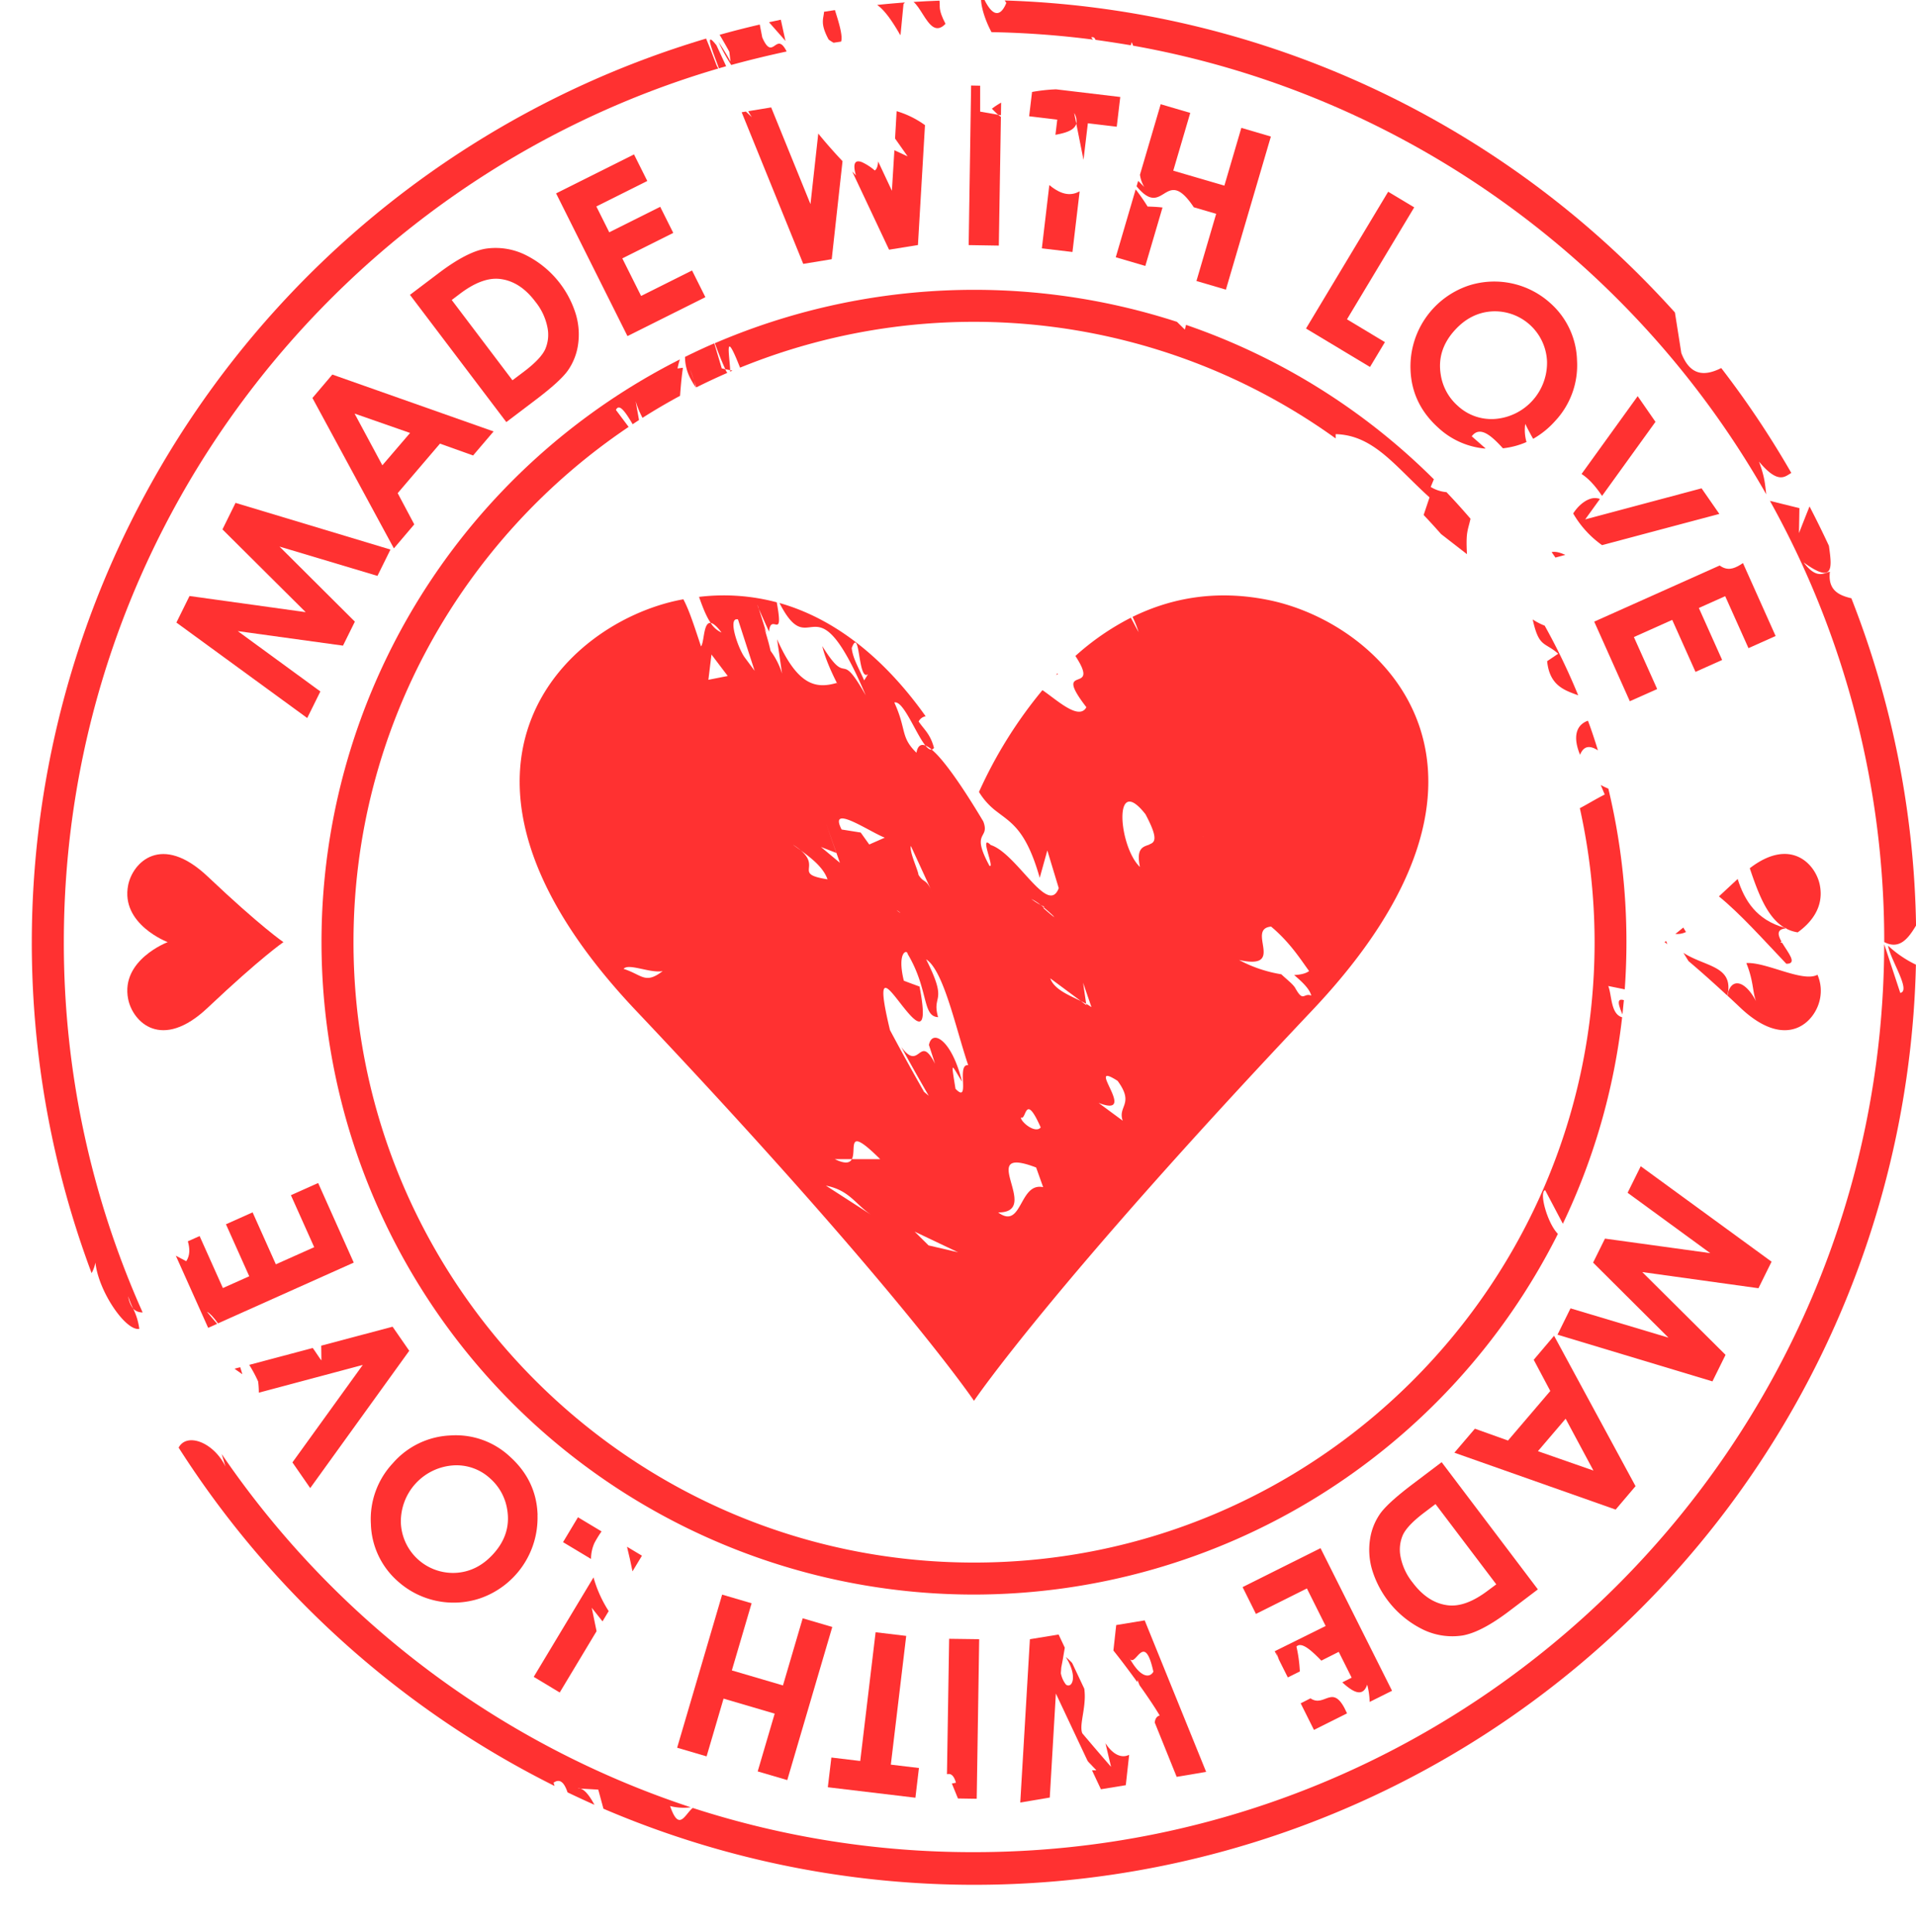 <?xml version="1.0" encoding="UTF-8" standalone="no"?><svg xmlns="http://www.w3.org/2000/svg" xmlns:xlink="http://www.w3.org/1999/xlink" data-name="Layer 1" fill="#000000" height="776.6" preserveAspectRatio="xMidYMid meet" version="1" viewBox="108.0 116.2 770.2 776.6" width="770.2" zoomAndPan="magnify"><g id="change1_1"><path d="M533.09,386.88l-.53.56a1,1,0,0,0,.71-.29C533.21,387.06,533.15,387,533.09,386.88Z" fill="#ff3131"/></g><g id="change1_2"><path d="M159.51,472.06c-3.1,15.7,15.89,22.88,15.9,22.88s-19,7.17-15.9,22.87c1.82,9.21,13.42,21.06,32,3.49C213,501,221.93,494.94,221.94,494.94s-8.93-6-30.44-26.37C172.93,451,161.33,462.86,159.51,472.06Z" fill="#ff3131"/></g><g id="change1_3"><path d="M777.12,494.94s.37.25,1.12.81c-.14-.41-.3-.84-.48-1.27Z" fill="#ff3131"/></g><g id="change1_4"><path d="M825.37,489.16c.28.08.56.17.85.24-.13,0-.24,0-.37,0a14.55,14.55,0,0,0,4.8,1.61c5.05-3.63,10.7-9.87,8.89-19-1.68-8.55-11.83-19.38-28.16-6.77C814.81,475.39,818.4,485.05,825.37,489.16Z" fill="#ff3131"/></g><g id="change1_5"><path d="M810,503.36c3,7.42,2.43,11.62,3.92,15.33-4.28-8.07-9.4-9.42-11.23-3.68-.07.46-.16.94-.28,1.44,1.65,1.52,3.37,3.13,5.18,4.85,18.58,17.57,30.18,5.72,32-3.49a16.14,16.14,0,0,0-1-9.75C832.64,511.26,817.94,502.83,810,503.36Z" fill="#ff3131"/></g><g id="change1_6"><path d="M784.7,499.24l2.06,3.33c3.88,3.27,9,7.77,15.54,13.82a11.56,11.56,0,0,1,.35-1.38C804.19,504.42,793.15,504.73,784.7,499.24Z" fill="#ff3131"/></g><g id="change1_7"><path d="M826.07,503.64c4.66.07.72-4.42-1.64-8.37-.49-.22-.78-.33-.78-.33l.48-.2c-1.52-2.69-2-5,1.72-5.31l-.48-.27c-11.28-3.16-16.09-10.9-18.86-19.61q-4.07,3.84-7.53,7C807.74,483.69,816.88,494,826.07,503.64Z" fill="#ff3131"/></g><g id="change1_8"><path d="M785.74,490.86c-.39-.64-.75-1.22-1.09-1.79-1.21,1-2.26,1.85-3.17,2.57A7.9,7.9,0,0,0,785.74,490.86Z" fill="#ff3131"/></g><g id="change1_9"><path d="M401.5,265c0-.85-.1-1.92-.2-3-.5-5.57-1.39-12.19,4.19,2a249,249,0,0,1,239.42,28.45l0-1.72c7.53.19,13.45,3.32,19.22,8s11.4,11,18.52,17.42l-2.37,7.08q3.57,3.76,7,7.66l10.41,8.09c-.48-9.18.33-9.28,1.43-14.24q-4.68-5.46-9.66-10.69a14.62,14.62,0,0,1-6.34-2.1l1.27-3.07a261.24,261.24,0,0,0-99.62-62.08l-.48,1.89-3.17-3.11a264.17,264.17,0,0,0-185.77,8.6c1.93,5.22,3.29,8.53,4.24,10.46Z" fill="#ff3131"/></g><g id="change1_10"><path d="M385.74,268.74a34,34,0,0,0,2,3.27h0c-.25-.95-.52-1.92-.83-2.93-.51-1.46-1-2.92-1.48-4.38.57,1.56,1.06,3,1.48,4.38l1,2.85q6.13-3.07,12.44-5.82a12.28,12.28,0,0,1-.83-1.51l-1.38-.3-3-10.08c-4,1.72-7.9,3.55-11.78,5.46A18.86,18.86,0,0,0,385.74,268.74Z" fill="#ff3131"/></g><g id="change1_11"><path d="M760.2,524q.31-2.87.57-5.74C758.86,517.7,757.6,518.17,760.2,524Z" fill="#ff3131"/></g><g id="change1_12"><path d="M499.53,757.22a263,263,0,0,0,234.72-145c-4.21-4.21-7.72-16.89-5.12-17.56l7.11,13.49a259.75,259.75,0,0,0,23.83-83c-4.68-1.32-4.11-9-5.58-12.58l6.63,1.35q.68-9.47.68-19a264.15,264.15,0,0,0-7.27-61.69,26.69,26.69,0,0,1-3.06-1.47l1.6,3.84c-3.93,2-7.12,4-10,5.49A249.41,249.41,0,0,1,749,494.94c0,137.53-111.89,249.42-249.42,249.42S250.1,632.47,250.1,494.94c0-86.19,44-162.3,110.6-207.12L355.59,281c1.38-2.93,4,1.17,6.73,5.74.85-.56,1.69-1.13,2.55-1.68l-1.35-7.59a35.82,35.82,0,0,0,2.76,6.7q7.37-4.68,15.09-8.85c.16-2.18.35-4.49.58-6.7.16-1.47.33-2.9.53-4.21l0-.25,0-.12h0c.47-.06-4,.54-2.12.28h0v0l0-.06.1-.48.22-.93c.15-.6.31-1.17.47-1.69,0-.16.11-.32.16-.48A262.36,262.36,0,0,0,499.53,757.22Z" fill="#ff3131"/></g><g id="change1_13"><path d="M401.5,265.6l.94-.41-.94-.19Z" fill="#ff3131"/></g><g id="change1_14"><path d="M743.05,408.16c-1.74,2.22-2.19,5.9.1,11.46,1.6-3.9,4.18-3.67,7.19-1.78-1.23-4-2.54-8-4-11.9A7,7,0,0,0,743.05,408.16Z" fill="#ff3131"/></g><g id="change1_15"><path d="M734.36,379l-4.44,3c.9,9,6,11.31,11,13.17l1.49.55a259.58,259.58,0,0,0-13.47-28,24.93,24.93,0,0,1-4.82-2.5C726.65,376.74,728.91,374.11,734.36,379Z" fill="#ff3131"/></g><g id="change1_16"><path d="M396,134.39c-5.92-7.6-.16,5.81,1,9.26l2.9-.83Z" fill="#ff3131"/></g><g id="change1_17"><path d="M441.1,132.09a14.21,14.21,0,0,0,2,1.29l3-.45c.5-1.41,0-4.24-.94-7.61-.44-1.6-1-3.32-1.53-5.06l-4.38.67C439.09,123.72,437.54,125.55,441.1,132.09Z" fill="#ff3131"/></g><g id="change1_18"><path d="M421.88,124.13c-1.59.33-3.17.67-4.76,1,2.19,2.51,4.39,5,6.63,7.53C423,129.24,422.4,126.47,421.88,124.13Z" fill="#ff3131"/></g><g id="change1_19"><path d="M336.15,836.74q5.36,2.57,10.81,5c-1.83-3.39-3.74-6-5.64-6.52l-1.09-.06a2.37,2.37,0,0,1,1.09.06l7.17.41,2.08,7.67,1.53.66A378.61,378.61,0,0,0,878.17,504a44.81,44.81,0,0,1-11.2-7.64c1,5.85,9.34,18.12,4.91,19l-6.46-19.59c-.48,201.36-164.43,365-365.89,365A364.51,364.51,0,0,1,386.47,843c-3.23,2.62-5.47,9.8-9.1-.76a22.14,22.14,0,0,0,8.31.5,367.57,367.57,0,0,1-188.56-142l1.52,5c-4.78-9.78-15.56-13.79-18.83-7.59a381,381,0,0,0,151.09,136c-.1-.42-.23-.85-.38-1.31C333.32,830.91,334.94,833.2,336.15,836.74Z" fill="#ff3131"/></g><g id="change1_20"><path d="M469.85,130.23H470l1.19-12.38a6.64,6.64,0,0,1,.58-.66q-5.6.41-11.18,1C463,119.84,465.87,123.28,469.85,130.23Z" fill="#ff3131"/></g><g id="change1_21"><path d="M503.78,116.21h-1.4c.12,3.43,1.89,8.64,4.18,12.91a368.24,368.24,0,0,1,40.8,3c-.25-.3-.49-.6-.7-.9.92-.25,1.35.13,1.73,1q7.13,1,14.16,2.18a10.82,10.82,0,0,1,.4-1.22c.21.49.38.95.53,1.38C672.57,154,765.13,221.75,818,314.91c-.53-4.26-.55-6.75-2.92-13.15,7.76,9.29,10.44,6,13,4.56a375.88,375.88,0,0,0-28.17-42.16l-1.14.54c-5.54,2.45-11.33,2.72-14.91-6.59l-2.57-16.3q-6.76-7.5-13.94-14.69A377.43,377.43,0,0,0,511.88,116.39c.21.32.42.64.63,1C510.84,121.55,507.84,124.4,503.78,116.21Z" fill="#ff3131"/></g><g id="change1_22"><path d="M164,650.42a26,26,0,0,0-2.45-8.11,10.35,10.35,0,0,1-2-5,35.69,35.69,0,0,0,2,5,5.11,5.11,0,0,0,3.78,1.48,363.85,363.85,0,0,1-31.67-148.85c0-166.08,111.23-306.67,263.09-351.2l-.63-1.12c-1.57-4.12-2.95-7.74-4.28-10.91A379.18,379.18,0,0,0,144.82,628a14,14,0,0,0,1.53-4.26C147.6,635.42,158.55,651.36,164,650.42Z" fill="#ff3131"/></g><g id="change1_23"><path d="M401.66,141c-1.82-3.41-3.52-5.92-4.85-8a74.86,74.86,0,0,0,5.13,9.32q11-3,22.28-5.42c-4.33-8.64-5.41,4.44-9.81-5.66l-1-5.17q-8.12,1.88-16.13,4.12c1.2,2,2.5,4.27,3.91,6.82Z" fill="#ff3131"/></g><g id="change1_24"><path d="M831.34,320.48l-11.86-2.93a363.58,363.58,0,0,1,45.95,177.36c6.18,3.22,9.69-1.51,12.79-6.64a376,376,0,0,0-26-131.56c-5.22-1.22-9.5-3.37-8.63-10.68-2.49.52-5.33,3.2-10.58-3.76,11.72,8.55,11.42,2.57,10.41-5-.07-.54-.15-1.1-.23-1.66q-3.72-8-7.79-15.83-2.15,5.37-4.24,10.73Z" fill="#ff3131"/></g><g id="change1_25"><path d="M479,122c2.53,4,5.16,7.88,9.08,3.78-3.14-6.07-2.05-6.76-2.42-9.32q-5.24.19-10.43.52C476.5,118,477.73,120,479,122Z" fill="#ff3131"/></g><g id="change1_26"><path d="M236.78 394.17L203.58 369.91 245.88 375.75 250.65 366.1 220.36 335.93 259.73 347.71 264.96 337.12 202.68 318.36 197.42 329.02 230.88 362.29 184.18 355.8 178.91 366.47 231.5 404.85 236.78 394.17z" fill="#ff3131"/></g><g id="change1_27"><path d="M274.53,327l-6.67-12.55,17-19.91,13.31,4.76,8.24-9.66-64.82-22.87-8,9.42,32.74,60.46Zm-24-44.54,22.31,7.79-11.14,13Z" fill="#ff3131"/></g><g id="change1_28"><path d="M323.25,277q9.93-7.51,13-11.82A24,24,0,0,0,340.33,255a28.42,28.42,0,0,0-.81-12.33,39.48,39.48,0,0,0-20.77-24.22A27.12,27.12,0,0,0,303,216.21q-7.51,1.35-18.66,9.79l-11.54,8.73,38.73,51.15ZM292.89,234.3q9.08-6.87,16.24-5.94,8,1,14.12,9.18a23.68,23.68,0,0,1,4.83,10.36,14.6,14.6,0,0,1-1,8.88q-1.85,3.81-8.52,8.86L314,269.07,289.59,236.8Z" fill="#ff3131"/></g><g id="change1_29"><path d="M391.55 235.66L386.19 224.93 365.71 235.17 358.16 220.07 378.64 209.83 373.39 199.34 352.91 209.58 347.72 199.2 368.2 188.96 362.86 178.27 331.54 193.94 360.23 251.31 391.55 235.66z" fill="#ff3131"/></g><g id="change1_30"><path d="M477,214.7l2.83-48.2a37.76,37.76,0,0,0-11.4-5.61l-.63,11,5.06,7.18-5.33-2.47-1,16.28-5.54-11.79c-.1,1.77-.5,3.07-1.33,3.65a22.34,22.34,0,0,0-5.06-3.3c-2.28-.94-4.16-.45-2.53,5.28l-1.48-1.55,14.8,31.41Z" fill="#ff3131"/></g><g id="change1_31"><path d="M430.89,222.28l11.45-1.88L446.68,181c-.82-.88-1.66-1.78-2.51-2.71-2.4-2.64-4.87-5.47-7.24-8.4l-3.13,28.37L418,159.38l-9.22,1.51a23.16,23.16,0,0,0,1.47,2.43l-2.41-2.27-1.7.28Z" fill="#ff3131"/></g><g id="change1_32"><path d="M497.39,214.73l12.12.2.84-51.77a7.21,7.21,0,0,1-1.08-.81L502,161.07l0-10.42-3.63-.07Z" fill="#ff3131"/></g><g id="change1_33"><path d="M510.44,157.46a30.42,30.42,0,0,0-3.71,2.44c.69.7,1.65,1.7,2.54,2.45l1.09.19Z" fill="#ff3131"/></g><g id="change1_34"><path d="M533,164.29l-.73,6.1c4-.72,7.67-1.79,8.38-4.48l-.85-4.26a6,6,0,0,1,.85,4.26l2.9,14.54,1.75-14.69,11.61,1.38,1.42-11.95-25.82-3.08a68.84,68.84,0,0,0-9.64,1.06l-1.17,9.77Z" fill="#ff3131"/></g><g id="change1_35"><path d="M529.81,190.6l-3,25.44,12.3,1.46L542,193.12C538.86,194.81,535.13,195,529.81,190.6Z" fill="#ff3131"/></g><g id="change1_36"><path d="M565.52,188.92l-.63,2.16c5.21,6.37,8,4.84,10.74,3.16,3.11-1.9,6.08-4,12.25,5.28l9,2.64-7.93,27,11.84,3.48,18.08-61.55L607,167.6l-6.82,23.22-20.55-6,6.83-23.23-11.88-3.49-8.33,28.33a12.32,12.32,0,0,0,1.74,4.93Z" fill="#ff3131"/></g><g id="change1_37"><path d="M564.52,192.33l-8,27.29,11.88,3.49,6.91-23.49c-1.44-.18-3.34-.31-6-.39A77,77,0,0,0,564.52,192.33Z" fill="#ff3131"/></g><g id="change1_38"><path d="M664.71 253.74L649.46 244.57 676.49 199.56 666.02 193.28 632.99 248.27 658.72 263.72 664.71 253.74z" fill="#ff3131"/></g><g id="change1_39"><path d="M699.61,291.59c3.25-4.27,7.7-.48,12.54,4.83a32.21,32.21,0,0,0,9.48-2.52,17.22,17.22,0,0,1-.5-7.29c1.12,2.29,2.17,4.26,3.17,6a34.93,34.93,0,0,0,8.82-7.14A32.79,32.79,0,0,0,741.93,261a31.88,31.88,0,0,0-10.79-23,33.58,33.58,0,0,0-32.77-7A34.31,34.31,0,0,0,675,264.64q.42,13.82,11.14,23.49a31.76,31.76,0,0,0,18.85,8.4l.1-.13Zm-12.48-24.95q-1.53-9.72,5.6-17.62,6.39-7.1,15-7.64a21,21,0,0,1,22.15,20.17A22.64,22.64,0,0,1,709.2,284.6,19.87,19.87,0,0,1,694,279.35,20.94,20.94,0,0,1,687.13,266.64Z" fill="#ff3131"/></g><g id="change1_40"><path d="M747.22,316.75c-2.8.91-5.37,3.53-6.82,5.87A40.46,40.46,0,0,0,752,335.35L775.82,329l-1.56-4,1.56,4,23.33-6.2L792,312.51,745.22,325l5.93-8.22A5.89,5.89,0,0,0,747.22,316.75Z" fill="#ff3131"/></g><g id="change1_41"><path d="M752,315.55l21.47-29.77-7.15-10.32-22.56,31.28C746.19,308.31,748.86,310.89,752,315.55Z" fill="#ff3131"/></g><g id="change1_42"><path d="M731.73,338.15l1.52,2.19,4-1.08C735.16,338.32,733.2,337.78,731.73,338.15Z" fill="#ff3131"/></g><g id="change1_43"><path d="M799.28,343.53,748.85,366.1l14.31,32,11-4.9-9.36-20.9,15.41-6.9,9.35,20.9,10.71-4.79-9.36-20.9,10.59-4.74,9.36,20.89,10.91-4.88-13.13-29.32c-.4.27-.8.53-1.2.77C804.91,344.84,802.34,345.76,799.28,343.53Z" fill="#ff3131"/></g><g id="change1_44"><path d="M762.27 595.7L795.48 619.96 753.17 614.13 748.4 623.77 778.69 653.94 739.32 642.16 734.09 652.75 796.37 671.52 801.64 660.86 768.17 627.58 814.87 634.07 820.14 623.4 767.55 585.03 762.27 595.7z" fill="#ff3131"/></g><g id="change1_45"><path d="M724.53,662.84l6.66,12.54-17,19.92-13.31-4.76-8.24,9.65,64.82,22.87,8-9.42-32.75-60.46Zm24,44.53-22.31-7.79,11.14-13.05Z" fill="#ff3131"/></g><g id="change1_46"><path d="M675.81,712.86q-9.94,7.53-13,11.83a23.94,23.94,0,0,0-4.06,10.18,28.24,28.24,0,0,0,.8,12.33,39.59,39.59,0,0,0,20.78,24.23A27.07,27.07,0,0,0,696,773.66q7.51-1.33,18.66-9.78l11.54-8.74L687.52,704Zm30.35,42.72q-9.07,6.87-16.23,5.94-8-1-14.12-9.19A23.71,23.71,0,0,1,671,742a14.6,14.6,0,0,1,1-8.88q1.85-3.81,8.53-8.86l4.52-3.42,24.43,32.27Z" fill="#ff3131"/></g><g id="change1_47"><path d="M634.79,798.94l-3.94,2,5.34,10.69,13.3-6.65C643.79,792.05,640.7,802.94,634.79,798.94Z" fill="#ff3131"/></g><g id="change1_48"><path d="M638.83,738.56,607.5,754.22,612.87,765l20.48-10.24,7.54,15.09L620.42,780l1,2-.48-1.72,1.16,3.1,3.58,7.15,4.83-2.41a55.82,55.82,0,0,0-1.36-10c2-2,5.77,1.31,10,5.66l7-3.53,5.19,10.38-3.76,1.88c4.41,4.07,8.28,6.09,10,.92a29.67,29.67,0,0,1,1,6.95l9-4.48Z" fill="#ff3131"/></g><g id="change1_49"><path d="M552.38,817l2.24,9.47q-5.86-6.72-11.55-13.47c-1.12-2.78.63-7.69.95-13.31a23.78,23.78,0,0,0-.15-4.6L539,784.75a24.56,24.56,0,0,0-2.59-2.46c3.35,5.29,3.36,9.31,2.23,10.82a1.41,1.41,0,0,1-2.2.22,10.5,10.5,0,0,1-2-4.53l.11-1.38a7.5,7.5,0,0,1,.16-1.39l.54-2.84.78-4.62-2.49-5.29L522,775.17l-3.87,65.65,11.86-2L532.44,797l12.71,27,.38.51,3.17,3.32c-.48.13-1.16-.06-1.71.09l3.56,7.57,10-1.64,1.35-12.21C559.12,823,555.68,822,552.38,817Z" fill="#ff3131"/></g><g id="change1_50"><path d="M556.7,769.48l-1.13,10.24c1.2,1.49,2.46,3.11,3.77,4.82,1.91,2.52,3.9,5.19,5.81,7.84l.09-.79.84,2.09c3.27,4.57,6.24,9,8.1,12.16-1.22.3-1.81,1.33-2,2.8L581,830.5l11.85-2L568.15,767.6Zm14.94,18.74c-1.21,2.26-4.74,3.11-9.42-5.14a3.08,3.08,0,0,1-.34-.61c.11.21.23.41.34.61C564.62,786.39,568,771.69,571.64,788.22Z" fill="#ff3131"/></g><g id="change1_51"><path d="M488.66,829.44c1.44-.39,2.72.23,3.62,3.42l-1.65.33,2.45,6,7.54.12,1-64.15L489.54,775Z" fill="#ff3131"/></g><g id="change1_52"><path d="M472.28 773.84L459.98 772.37 453.8 824.12 442.2 822.73 440.77 834.68 475.98 838.89 477.4 826.94 466.1 825.59 472.28 773.84z" fill="#ff3131"/></g><g id="change1_53"><path d="M430.67 766.76L422.74 793.75 402.19 787.71 410.13 760.72 398.29 757.24 380.2 818.79 392.04 822.27 398.86 799.05 419.41 805.09 412.58 828.31 424.47 831.8 442.56 770.25 430.67 766.76z" fill="#ff3131"/></g><g id="change1_54"><path d="M349.81,731.84l-9.48-5.69-6,10,11.25,6.75a15.67,15.67,0,0,1,1.35-6.37A42.1,42.1,0,0,1,349.81,731.84Z" fill="#ff3131"/></g><g id="change1_55"><path d="M322.55,790.3,333,796.59l14.81-24.65-1.94-9.41L350.2,768l2.48-4.13a50.19,50.19,0,0,1-6.1-13.55Z" fill="#ff3131"/></g><g id="change1_56"><path d="M366.05,741.6l-6-3.6c.77,3,1.48,6.37,2.21,9.88Z" fill="#ff3131"/></g><g id="change1_57"><path d="M324.1,725.23q-.41-13.82-11.14-23.48A31.84,31.84,0,0,0,289,693.26a32.45,32.45,0,0,0-23.1,11.18,32.84,32.84,0,0,0-8.81,24.41,31.86,31.86,0,0,0,10.79,23,33.6,33.6,0,0,0,32.77,7,34.25,34.25,0,0,0,23.42-33.61Zm-17.77,15.63q-6.4,7.1-15.05,7.63a21,21,0,0,1-22.14-20.17,22.62,22.62,0,0,1,20.71-23,19.9,19.9,0,0,1,15.2,5.24,21,21,0,0,1,6.87,12.72Q313.45,733,306.33,740.86Z" fill="#ff3131"/></g><g id="change1_58"><path d="M205.42,668.66c-.25-.94-.55-1.89-.87-2.85l-2.29.62C203.29,667.17,204.34,667.92,205.42,668.66Z" fill="#ff3131"/></g><g id="change1_59"><path d="M225.55,704.09l7.15,10.33,39.81-55.2-6.7-9.68-28.68,7.62.07,5.94c-1.23-1.59-2.39-3.55-3.49-5l-25.52,6.78a52.3,52.3,0,0,1,3.58,6.7,37.32,37.32,0,0,1,.28,4.48l41.78-11.15Z" fill="#ff3131"/></g><g id="change1_60"><path d="M195.64,648.2l54.56-24.43-14.31-32-10.95,4.9,9.36,20.9-15.41,6.89-9.35-20.89-10.71,4.79,9.36,20.9L197.6,634l-9.36-20.9-4.72,2.11c.8,2.88.94,5.59-.65,8L178.68,621l13,29,3.6-1.62c-1.39-1.62-2.77-3.22-4.08-4.84C192.24,644,193.85,645.7,195.64,648.2Z" fill="#ff3131"/></g><g id="change1_61"><path d="M617.52,357.33c-21-4.16-39-.62-54.26,6.86a41.81,41.81,0,0,1,2.44,6.14c-.78-1.39-1.88-3.52-3.13-5.8a103.13,103.13,0,0,0-22.28,15.37c5.28,8.07,2.91,8.7.92,9.48s-3.74,1.74,3.5,11.13c-3,5.51-11.92-3-17.67-6.87a180.06,180.06,0,0,0-25.51,40.93,28,28,0,0,0,7.42,8.08c5.66,4.38,11.62,7.38,17,26.43l3.06-11,4.59,15.16c-2.19,5.74-6.36,2.23-11.35-3.12s-10.75-12.55-16-14.23c-4.84-4.83,1.79,9.68-.51,8.35-3.89-7.17-3.81-9.76-3.11-11.49s2.06-2.61.63-6.34c-5.79-9.71-12.05-19.31-17.06-25.14a33.86,33.86,0,0,0-3.68-3.75c-.75.15-1.6-.49-2.52-1.61-1.81-.71-3.09.07-3.6,2.89-6.57-6.4-3.87-9.23-8.9-20.19,3.57-1,8.62,12.51,12.5,17.3a9.24,9.24,0,0,1,2.52,1.61,1.54,1.54,0,0,0,.93-.67c-1.54-5.68-3.81-7.14-6.17-10.6a3.85,3.85,0,0,1,2.82-2.1c-12.87-18.16-32.3-38.05-58.76-45.54,6.16,12,9.59,9.85,13.73,9.6,4.54-.27,10,1.78,20.94,27.51-5.55-9.77-7.1-10.37-8.73-10.69s-3.31-.35-8.73-9.09c1.75,7.79,7.85,18.36,5.81,14.8-3.53,1-7.43,1.62-11.44-.53s-8.16-7.07-12.55-17.05l2,13.81a30.14,30.14,0,0,0-4.43-8.87c-.06-.11-.15-.21-.2-.32l-.08-.35-.17-.73-.45-1.8c-.38-1.41-.92-3.31-1.8-6.2l.93,2.16L413.05,361l-.15-.33a7.83,7.83,0,0,1-.4-1.39l.55,1.72.45,1,1.2,2.7,2.43,5.42c.82-8.05,6.09,4.44,3.11-11.79A82.82,82.82,0,0,0,389,356.15c1.41,4,2.85,7.77,4.7,10.48,1,.15,2.38,1.25,4.34,3.85a9.71,9.71,0,0,1-4.34-3.85c-3-.43-2.55,7.71-3.9,9.44-3.09-9.32-4.81-14.64-7.1-18.95l-1.17.21c-47.46,9.37-108.59,69.2-18,165,105,111,136,157,136,157s31-46,136-157C726.12,426.53,665,366.7,617.52,357.33ZM358.68,505.69c1.95-2.43,10.83,1.89,15.72.89C367.29,512,366.26,508.12,358.68,505.69Zm34.08-116.21L394,379.32l6.54,8.63Zm14.67-8.9c-2.61-3.39-7.17-16.48-2.77-15.37l6.69,20.66Zm66.73,75.7,8,17.39c.14.28.29.6.44.93l-.44-.93c-2.06-4.26-2.89-2.48-4.95-5.8C477,465.83,473.48,458.63,474.16,456.28ZM470,483.19a5.76,5.76,0,0,1-1.54-1.09A16.79,16.79,0,0,1,470,483.19Zm-14.62-93.47c-2.43-5.49-4.59-9-5-13,3.43-9.24,2.45,13.76,6.57,10.48Zm8.29,63.22-6.25,2.75-3.43-4.8-7.68-1.23C440.88,439,457.49,450.58,463.67,452.94Zm-19.48,6.15-4.13-11.87,5.57,15.83L438,456.68Zm-14.25-1c-1.12-.81-2.22-1.59-3.23-2.35a28.19,28.19,0,0,1,3.23,2.35c4.36,3.18,9.06,6.87,10.71,11.61C426.79,467.47,438.06,465.09,429.94,458.1Zm28.28,146.49L440,592.82c9.51,1.89,11.8,7.48,18.23,11.77l.71.46Zm-7.79-22.39c-.79,1.49-2.58,2.07-6.83,0h6.83c2.05-3.88-2.73-14,11.4,0Zm36.47,40.22-5.63-5.55h0l-5.6-5.54,17.47,8.31-11.87-2.77Zm5.19-68.52c-1.89-11.8-1.73-9.81,2.64-2.83-2.1-8.59-5.15-13.9-7.81-16.25s-4.87-1.77-5.5,1.47l2.44,7.53c-6.41-12.59-6,3.6-13.53-6.69,3.56,6.55,7.25,13.07,11,19.59l-1.88-1.58q-7.05-12.37-13.7-24.84c-5.75-23.95-1.14-17.58,4.3-10.62s11.7,14.49,7.58-6.88c-2.15-.77-4.26-1.55-6.31-2.34-2.83-11.62,1.35-12.75,1.57-10.71,4.18,7,5.66,13.27,6.84,17.82s2.08,7.37,5.36,7.54c-2.66-9.46,4.27-5.21-4.8-23.24,3.44,2.14,6.45,9,9.17,17.23s5.2,17.8,7.74,25.33C492.24,543.67,498.32,560.35,492.09,553.9Zm34.26,15.53c-2.1,2.61-7.85-2-8-4C520.67,566.91,519.85,554.8,526.35,569.43Zm-17.1,34.18c18.07.08-9.71-27.59,15.26-18.06l2.82,7.9C517.58,591.38,519,610.75,509.25,603.61ZM526.31,480a30.28,30.28,0,0,1-3.72-2.39,19,19,0,0,1,3.72,2.39c.49.25,1,.48,1.41.68a.85.85,0,0,1-.11.35c3.93,3.22,6.95,6.51-.19.23a1,1,0,0,0,.19-.23C527.19,480.65,526.75,480.3,526.31,480Zm18.39,40.27-2.21-1.64c-4.84-2.38-10.73-4.69-12.3-9.13l12.3,9.13c.74.36,1.46.73,2.13,1.11l-1.24-8.49,3.37,9.84a18.58,18.58,0,0,0-2.13-1.35Zm14.6,46.45-9.7-7.16c16.63,6.47-6.24-17.77,7.66-8.85C564.15,560.07,557.23,560.79,559.3,566.69Zm10.73-111c-2.29.87-5.44,1.19-3.79,9-8.53-8-11-38.13,2.23-21.18C573.72,453.41,572.33,454.79,570,455.66Zm21.35-3.39c.19.1.4.23.65.39Zm37.56,61.6c-.74-1.8-3.27-3.6-5.87-6.06a54.64,54.64,0,0,1-17-5.75c19.18,4.23,2.62-12.47,12.89-13.43,7.62,6.4,11.81,13.12,15.27,17.87-1,.82-3,1.48-6,1.61,3.38,2.9,6.17,5.54,6.89,8.27C632.06,515.19,632,519.19,628.94,513.87Z" fill="#ff3131"/></g></svg>